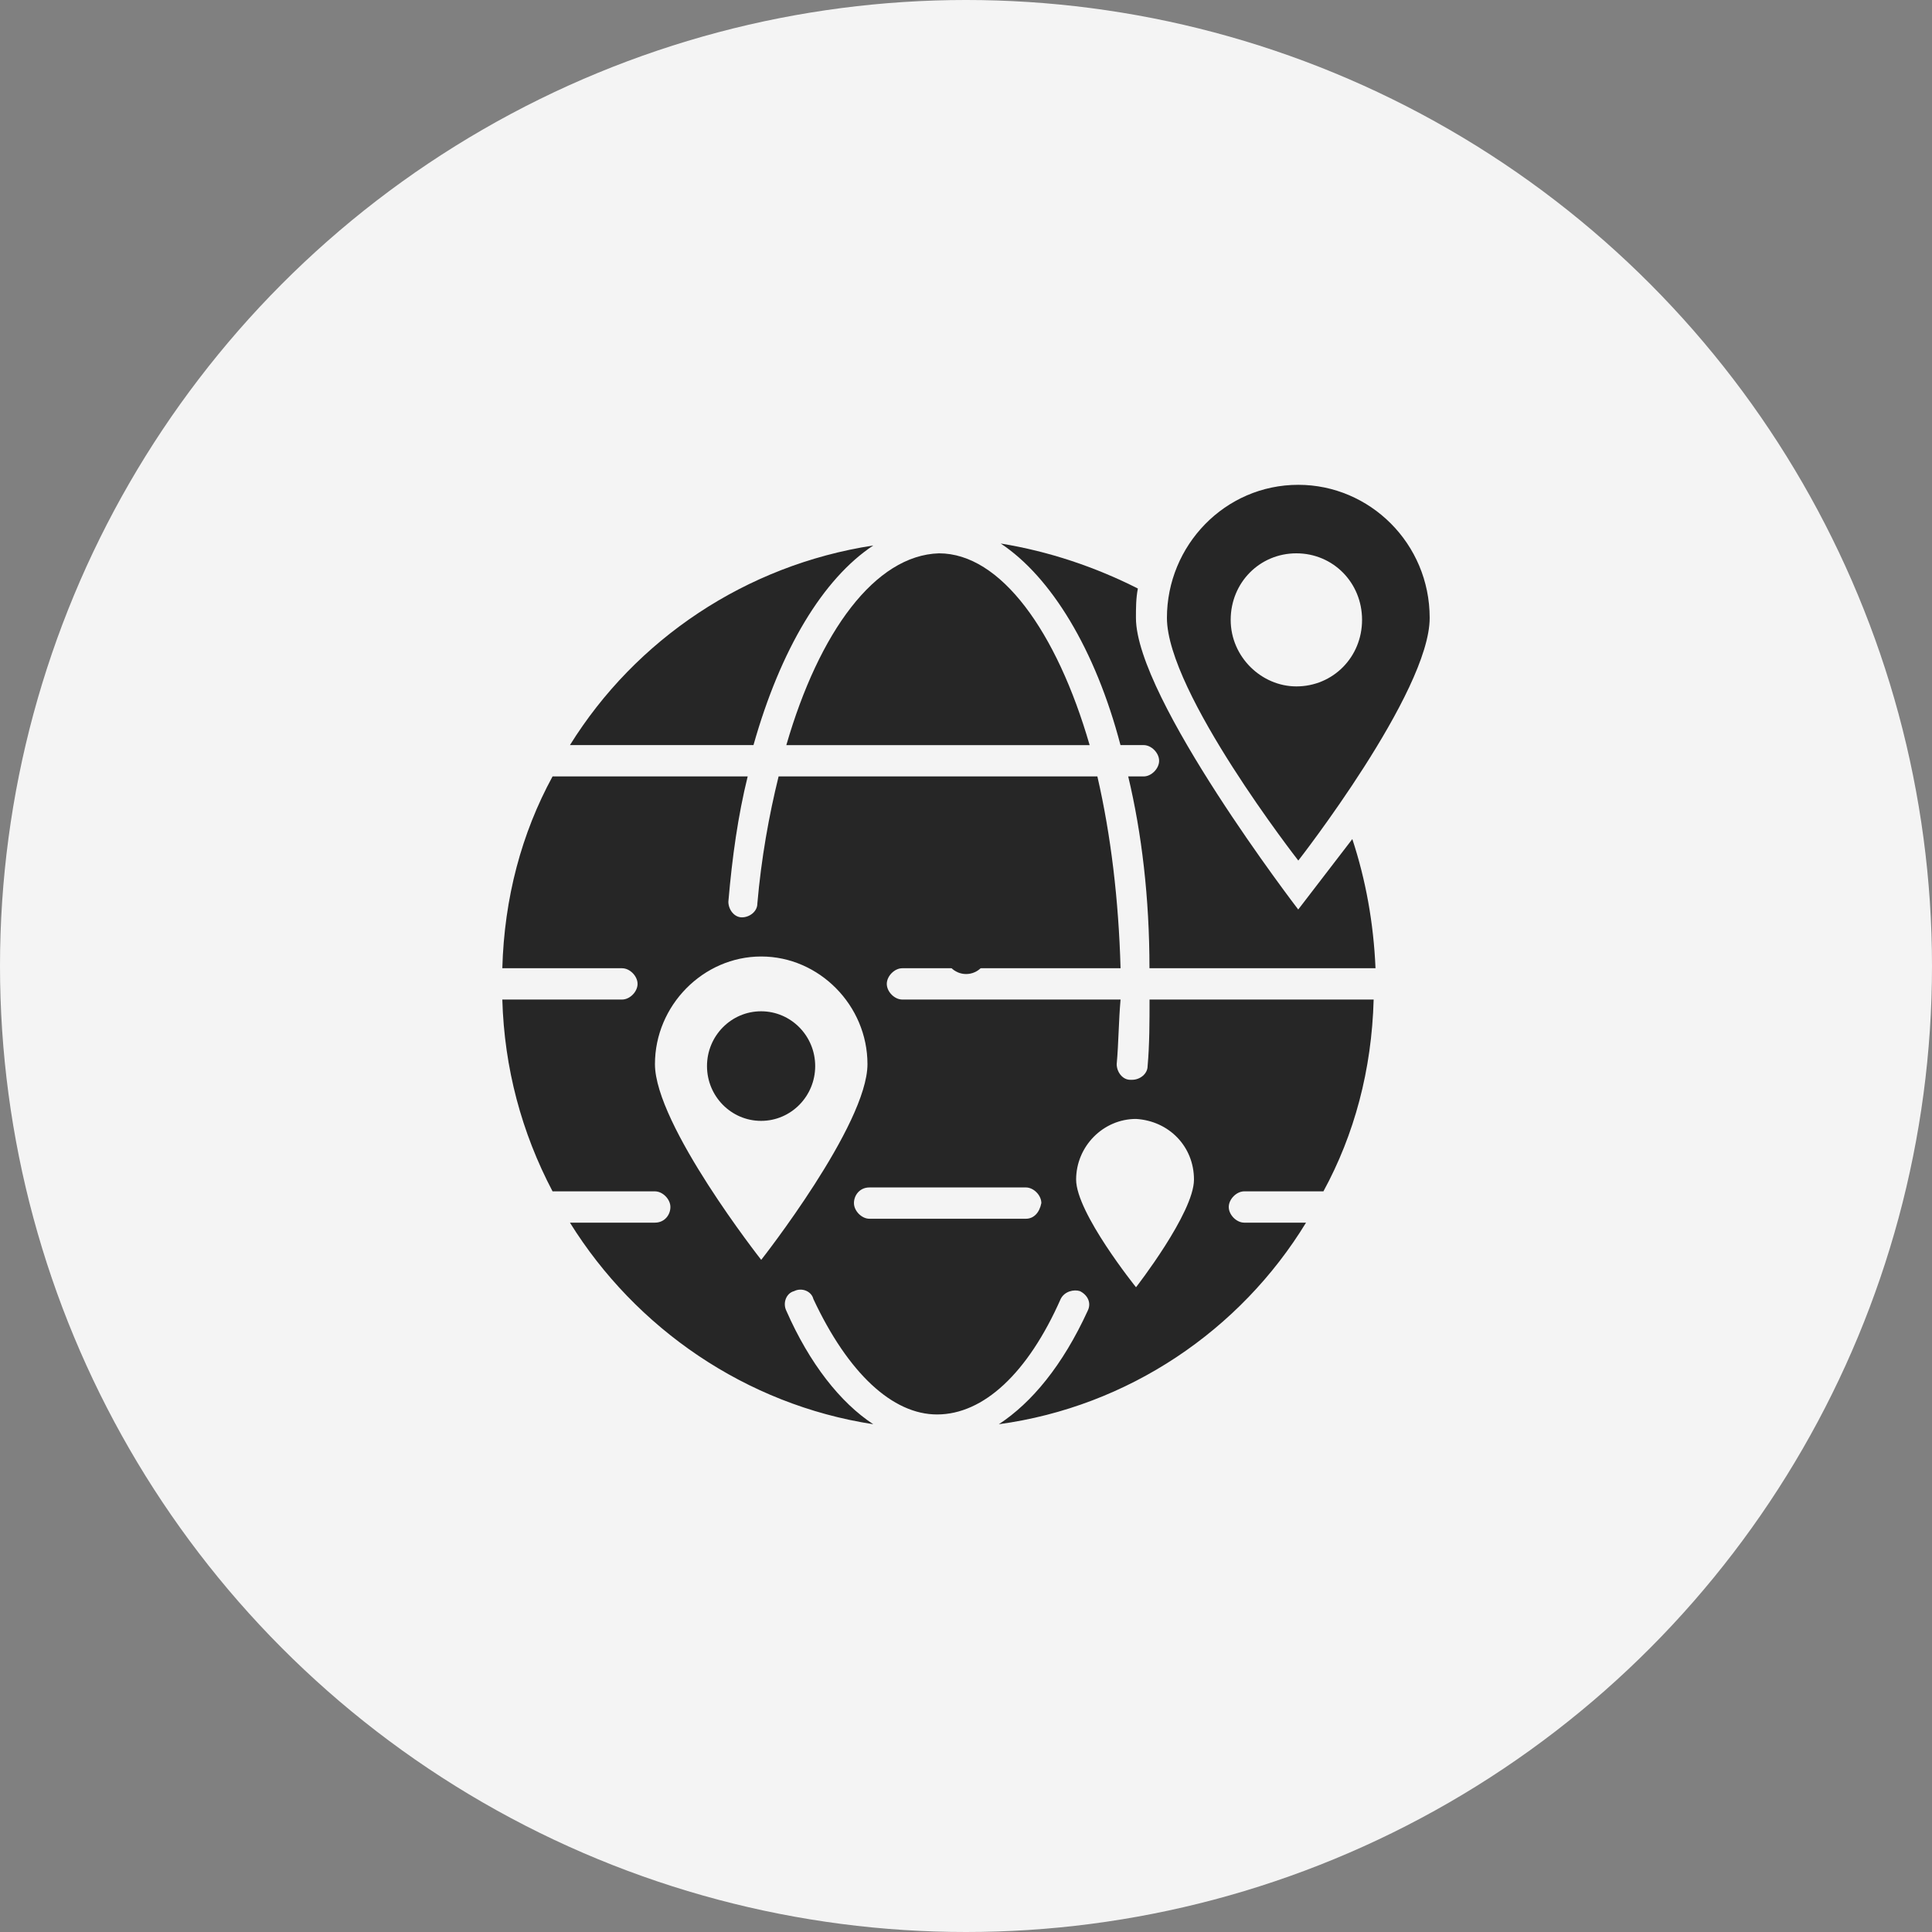 <?xml version="1.0" encoding="UTF-8"?> <svg xmlns="http://www.w3.org/2000/svg" width="50" height="50" viewBox="0 0 50 50" fill="none"><rect x="0" y="0" width="50" height="50" fill="#808080" stroke="none"/><circle cx="25" cy="25" r="25" fill="#F4F4F4"></circle><path d="M37 15.991C37 14.066 35.45 12.547 33.6 12.547C31.7 12.547 30.2 14.117 30.2 15.991C30.2 17.916 33.6 22.271 33.6 22.271C33.6 22.271 37 17.916 37 15.991ZM31.85 16.042C31.85 15.079 32.6 14.32 33.55 14.32C34.5 14.32 35.25 15.079 35.25 16.042C35.25 17.004 34.5 17.764 33.55 17.764C32.65 17.764 31.85 17.004 31.85 16.042ZM22.6 14.117C19.3 14.623 16.45 16.548 14.75 19.283H19.5C20.2 16.801 21.3 14.978 22.6 14.117Z" fill="#262626"></path><path d="M33.598 23.538C33.598 23.538 29.398 18.068 29.398 15.991C29.398 15.738 29.398 15.485 29.448 15.231C28.348 14.674 27.148 14.269 25.898 14.066C27.198 14.927 28.348 16.802 28.998 19.283H29.598C29.798 19.283 29.998 19.486 29.998 19.689C29.998 19.891 29.798 20.094 29.598 20.094H29.198C29.548 21.562 29.748 23.234 29.748 25.057H35.598C35.548 23.892 35.348 22.778 34.998 21.715L33.598 23.538Z" fill="#262626"></path><path d="M29.7 27.59C29.7 27.793 29.5 27.945 29.3 27.945H29.25C29.05 27.945 28.9 27.742 28.9 27.54C28.95 26.983 28.95 26.425 29 25.868H23.35C23.15 25.868 22.95 25.666 22.95 25.463C22.95 25.261 23.15 25.058 23.35 25.058H29C28.95 23.285 28.75 21.614 28.4 20.094H20.15C19.9 21.107 19.7 22.222 19.6 23.387C19.6 23.589 19.4 23.741 19.2 23.741C19 23.741 18.85 23.538 18.85 23.336C18.95 22.171 19.1 21.107 19.35 20.094H14.3C13.5 21.563 13.05 23.235 13 25.058H16.1C16.3 25.058 16.5 25.261 16.5 25.463C16.5 25.666 16.3 25.868 16.1 25.868H13C13.05 27.641 13.5 29.312 14.3 30.832H16.95C17.15 30.832 17.35 31.035 17.35 31.237C17.35 31.44 17.2 31.642 16.95 31.642H14.75C16.45 34.377 19.3 36.353 22.6 36.859C21.75 36.302 20.95 35.289 20.35 33.922C20.25 33.719 20.35 33.466 20.55 33.415C20.75 33.314 21 33.415 21.05 33.618C21.95 35.542 23.1 36.606 24.25 36.606C25.45 36.606 26.6 35.542 27.45 33.618C27.55 33.415 27.8 33.364 27.95 33.415C28.15 33.516 28.25 33.719 28.15 33.922C27.5 35.34 26.7 36.302 25.85 36.859C29.2 36.403 32.1 34.428 33.8 31.642H32.2C32 31.642 31.8 31.44 31.8 31.237C31.8 31.035 32 30.832 32.2 30.832H34.25C35.05 29.363 35.5 27.692 35.55 25.868H29.75C29.75 26.425 29.75 27.033 29.7 27.59ZM19.7 32.605C19.7 32.605 16.95 29.11 16.95 27.54C16.95 26.02 18.2 24.754 19.7 24.754C21.2 24.754 22.45 26.02 22.45 27.54C22.45 29.11 19.7 32.605 19.7 32.605ZM26.55 31.541H22.5C22.3 31.541 22.1 31.338 22.1 31.136C22.1 30.933 22.25 30.731 22.5 30.731H26.55C26.75 30.731 26.95 30.933 26.95 31.136C26.9 31.389 26.75 31.541 26.55 31.541ZM30.9 30.528C30.9 31.389 29.4 33.314 29.4 33.314C29.4 33.314 27.85 31.389 27.85 30.528C27.85 29.667 28.55 28.958 29.4 28.958C30.25 29.009 30.9 29.667 30.9 30.528ZM20.35 19.284H28.2C27.35 16.346 25.9 14.32 24.3 14.32C22.65 14.371 21.2 16.346 20.35 19.284Z" fill="#262626"></path><path d="M19.697 29.008C20.47 29.008 21.097 28.373 21.097 27.59C21.097 26.807 20.47 26.172 19.697 26.172C18.924 26.172 18.297 26.807 18.297 27.59C18.297 28.373 18.924 29.008 19.697 29.008Z" fill="#262626"></path><path d="M25.003 25.208C25.307 25.208 25.553 24.959 25.553 24.651C25.553 24.343 25.307 24.094 25.003 24.094C24.699 24.094 24.453 24.343 24.453 24.651C24.453 24.959 24.699 25.208 25.003 25.208Z" fill="#262626"></path></svg> 